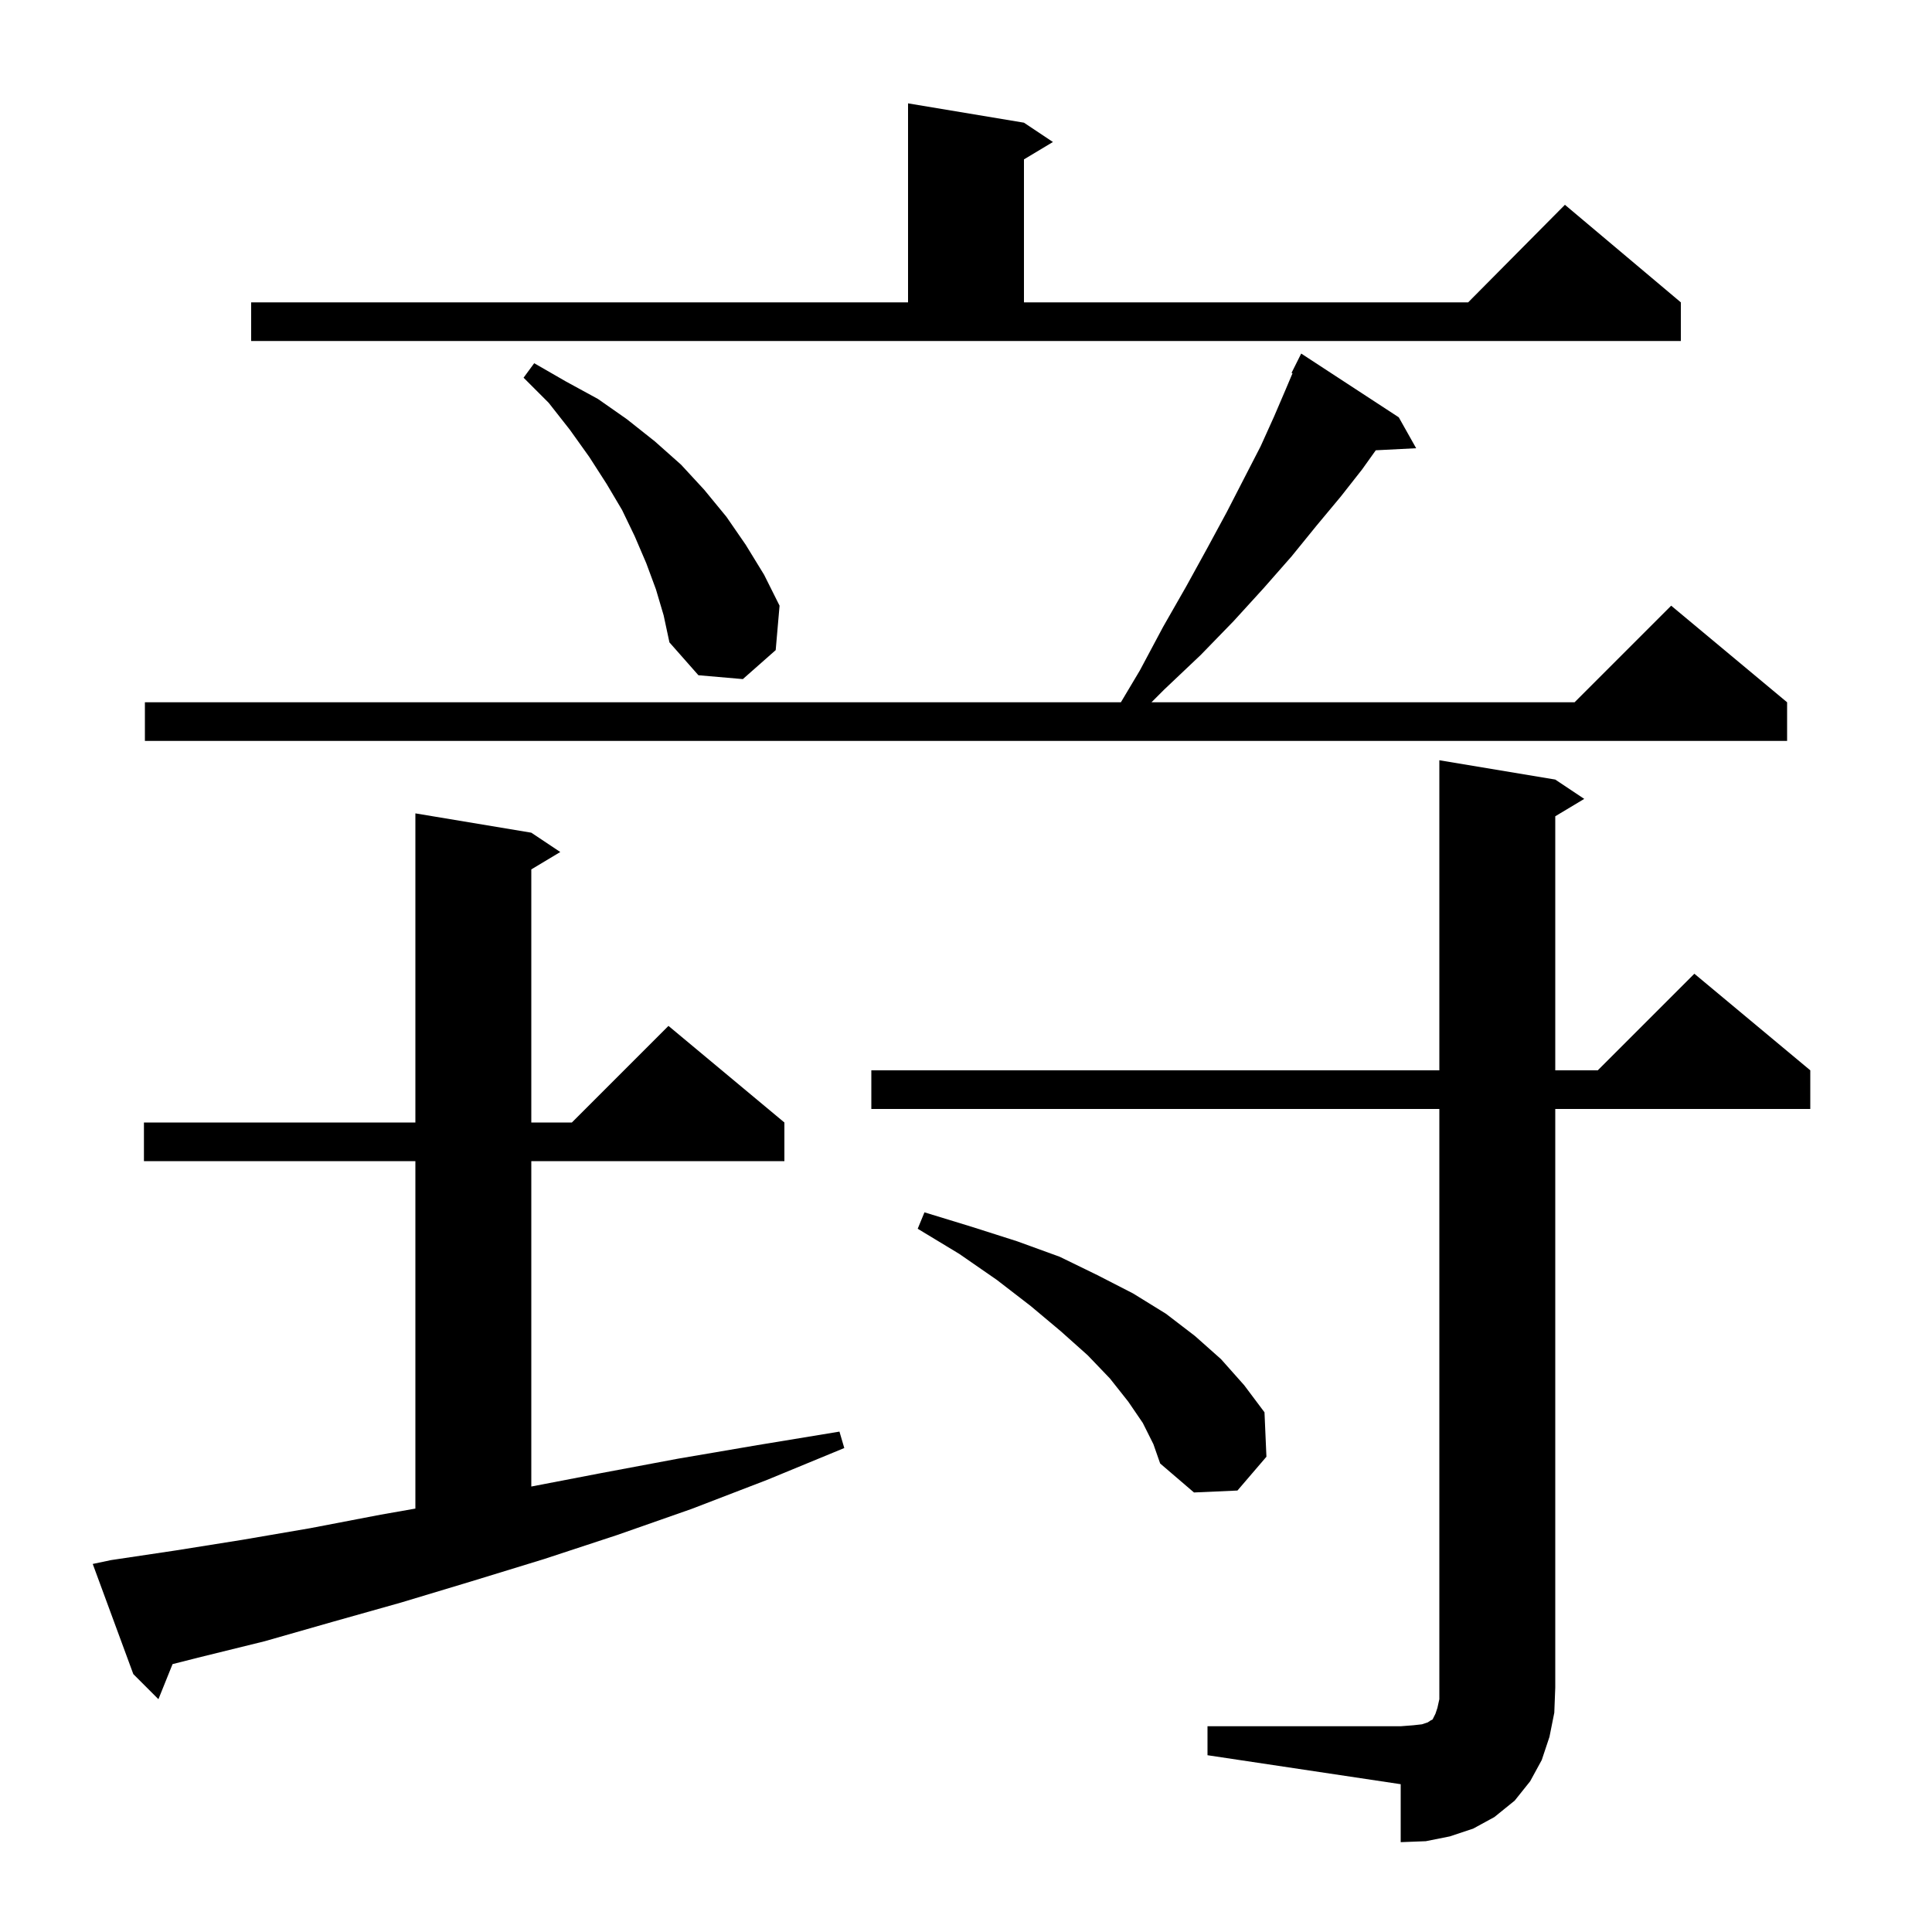 <svg xmlns="http://www.w3.org/2000/svg" xmlns:xlink="http://www.w3.org/1999/xlink" version="1.1" baseProfile="full" viewBox="0 0 200 200" width="200" height="200"><g fill="currentColor"><path d="M 125.0 178.7 L 145.0 178.7 L 146.3 178.6 L 147.2 178.5 L 147.8 178.3 L 148.1 178.1 L 148.3 178.0 L 148.6 177.4 L 148.8 176.8 L 149.0 175.9 L 149.0 114.8 L 90.2 114.8 L 90.2 110.8 L 149.0 110.8 L 149.0 78.7 L 161.0 80.7 L 164.0 82.7 L 161.0 84.5 L 161.0 110.8 L 165.4 110.8 L 175.4 100.8 L 187.4 110.8 L 187.4 114.8 L 161.0 114.8 L 161.0 174.7 L 160.9 177.3 L 160.4 179.8 L 159.6 182.2 L 158.4 184.4 L 156.8 186.4 L 154.7 188.1 L 152.5 189.3 L 150.1 190.1 L 147.6 190.6 L 145.0 190.7 L 145.0 184.7 L 125.0 181.7 Z M 11.5 161.5 L 18.2 160.5 L 25.1 159.4 L 32.1 158.2 L 39.4 156.8 L 43.0 156.168 L 43.0 120.2 L 14.9 120.2 L 14.9 116.2 L 43.0 116.2 L 43.0 84.2 L 55.0 86.2 L 58.0 88.2 L 55.0 90.0 L 55.0 116.2 L 59.2 116.2 L 69.2 106.2 L 81.2 116.2 L 81.2 120.2 L 55.0 120.2 L 55.0 153.885 L 62.2 152.5 L 70.2 151.0 L 78.4 149.6 L 86.9 148.2 L 87.4 149.9 L 79.4 153.2 L 71.6 156.2 L 63.9 158.9 L 56.3 161.4 L 48.8 163.7 L 41.5 165.9 L 34.4 167.9 L 27.4 169.9 L 20.5 171.6 L 17.863 172.269 L 16.4 175.9 L 13.8 173.3 L 9.6 161.9 Z M 118.3 147.3 L 116.8 145.1 L 114.9 142.7 L 112.6 140.3 L 109.8 137.8 L 106.7 135.2 L 103.2 132.5 L 99.3 129.8 L 95.0 127.2 L 95.7 125.5 L 100.6 127.0 L 105.3 128.5 L 109.7 130.1 L 113.6 132.0 L 117.3 133.9 L 120.7 136.0 L 123.7 138.3 L 126.4 140.7 L 128.8 143.4 L 130.9 146.2 L 131.1 150.8 L 128.1 154.3 L 123.6 154.5 L 120.1 151.5 L 119.4 149.5 Z M 144.8 43.2 L 146.6 46.4 L 142.42 46.613 L 141.0 48.6 L 138.8 51.4 L 136.3 54.4 L 133.7 57.6 L 130.8 60.9 L 127.7 64.3 L 124.3 67.8 L 120.5 71.4 L 119.2 72.7 L 163.0 72.7 L 173.0 62.7 L 185.0 72.7 L 185.0 76.7 L 15.0 76.7 L 15.0 72.7 L 116.034 72.7 L 118.0 69.4 L 120.4 64.9 L 122.8 60.7 L 125.0 56.7 L 127.0 53.0 L 128.8 49.5 L 130.5 46.2 L 131.9 43.1 L 133.1 40.3 L 133.801 38.642 L 133.7 38.6 L 134.7 36.6 Z M 67.9 61.0 L 66.9 58.3 L 65.7 55.5 L 64.4 52.8 L 62.8 50.1 L 61.0 47.3 L 59.0 44.5 L 56.8 41.7 L 54.2 39.1 L 55.3 37.6 L 58.6 39.5 L 61.9 41.3 L 64.9 43.4 L 67.8 45.7 L 70.5 48.1 L 72.9 50.7 L 75.2 53.5 L 77.2 56.4 L 79.1 59.5 L 80.7 62.7 L 80.3 67.3 L 76.9 70.3 L 72.3 69.9 L 69.3 66.5 L 68.7 63.7 Z M 26.0 31.3 L 94.0 31.3 L 94.0 10.7 L 106.0 12.7 L 109.0 14.7 L 106.0 16.5 L 106.0 31.3 L 151.983 31.3 L 162.0 21.2 L 174.0 31.3 L 174.0 35.3 L 26.0 35.3 Z "/></g></svg>